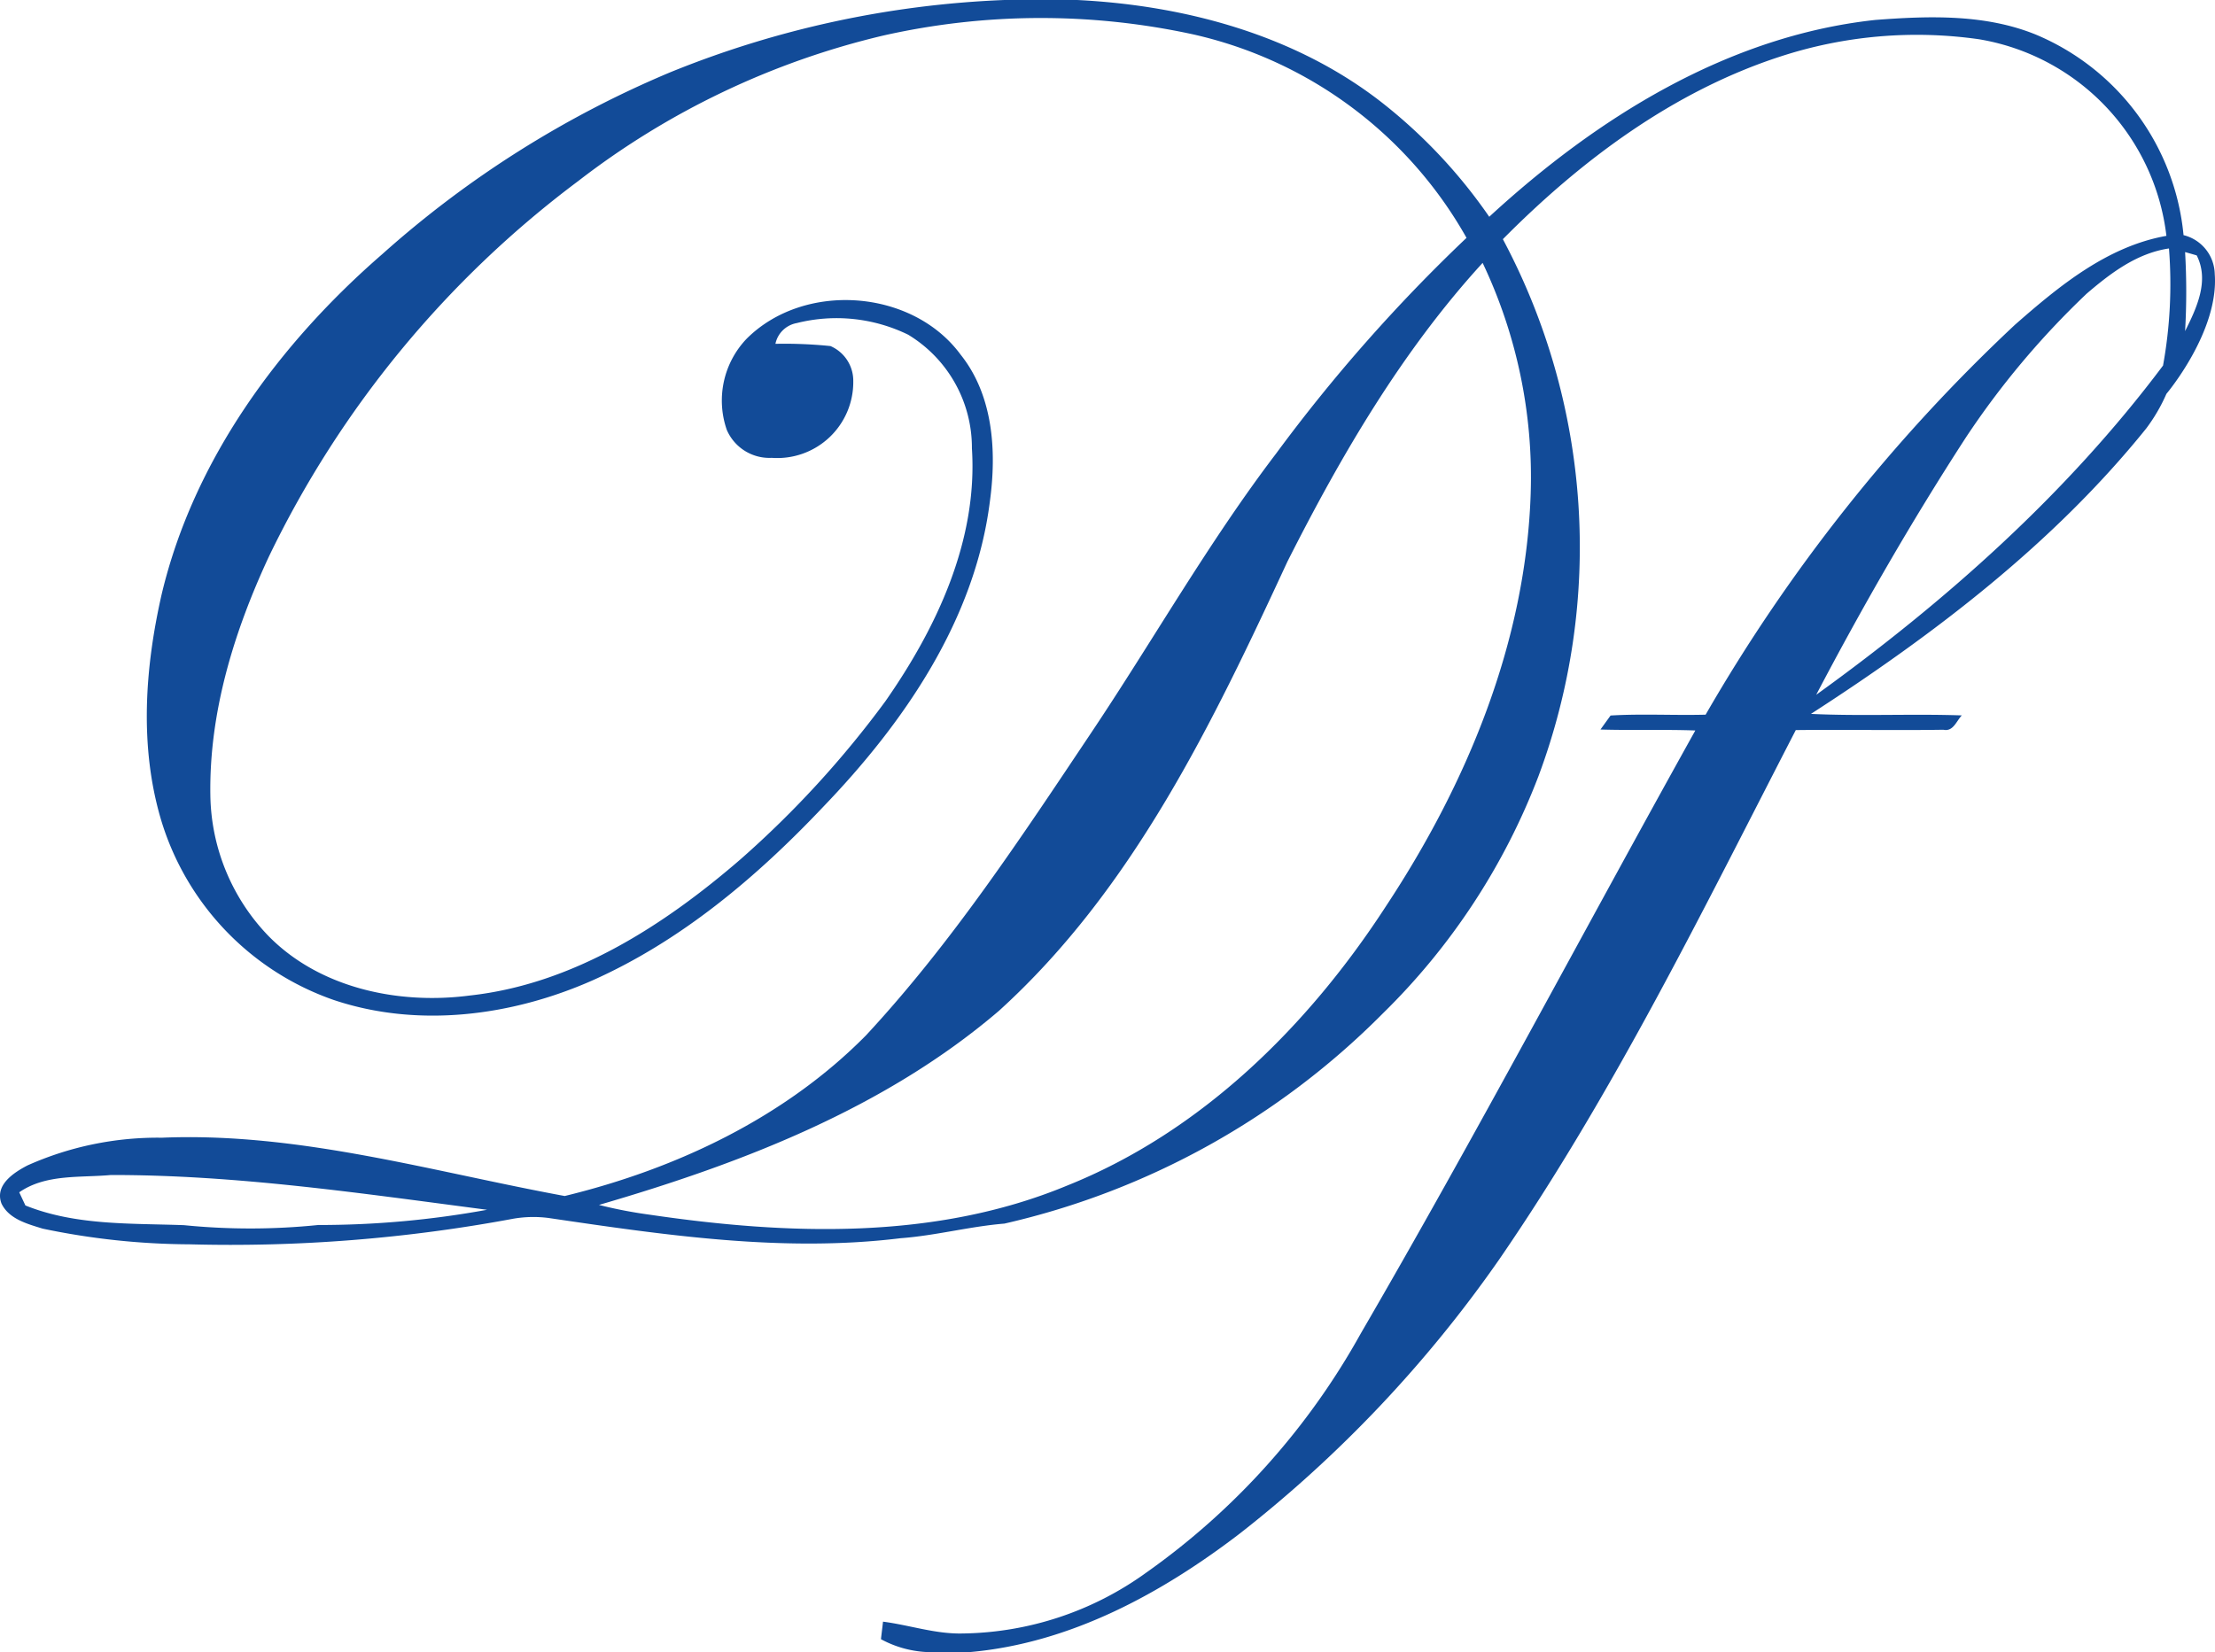 <?xml version="1.0" encoding="UTF-8"?> <svg xmlns="http://www.w3.org/2000/svg" width="155.483" height="115.991" viewBox="0 0 155.483 115.991"> <path id="Path_2217" data-name="Path 2217" d="M70.538,0h5.108C83.309.381,91.114,2.5,97.2,7.329a36.491,36.491,0,0,1,7.372,7.891C112.1,8.288,121.3,2.52,131.672,1.4c3.767-.287,7.714-.421,11.281,1.034A17.02,17.02,0,0,1,153.309,16.51a2.873,2.873,0,0,1,2.19,2.725c.307,4.042-3.393,8.418-3.393,8.418a12.046,12.046,0,0,1-1.423,2.438c-6.507,8.076-14.863,14.434-23.528,20.033,3.527.169,7.058-.016,10.589.106-.377.385-.6,1.156-1.29,1.007-3.456.055-6.912-.02-10.364.024-6.511,12.617-12.759,25.443-20.819,37.168A88.928,88.928,0,0,1,87.11,107.636c-5.513,4.231-11.91,7.718-18.94,8.355H65.034a7.508,7.508,0,0,1-3.161-.9c.047-.413.1-.822.145-1.231,1.864.24,3.672.873,5.568.83a22.486,22.486,0,0,0,12.9-4.266A50.611,50.611,0,0,0,95.545,93.642c8.115-13.958,15.641-28.251,23.493-42.354-2.218-.079-4.439,0-6.657-.067.177-.248.531-.739.708-.983,2.218-.134,4.447,0,6.672-.059A118.555,118.555,0,0,1,141.478,22.8c3.087-2.709,6.468-5.5,10.628-6.24a15.881,15.881,0,0,0-13.129-13.8A30.856,30.856,0,0,0,125,3.971c-7.5,2.438-13.974,7.274-19.471,12.822a45.99,45.99,0,0,1,2.5,37.7A46.571,46.571,0,0,1,97.087,71.171,54.5,54.5,0,0,1,70.538,85.912c-2.45.2-4.836.845-7.29,1.026-8.265,1.014-16.573-.224-24.751-1.427a8.31,8.31,0,0,0-2.418.055,108.13,108.13,0,0,1-22.746,1.8,51.156,51.156,0,0,1-10.3-1.1C1.966,85.936.673,85.6.142,84.512c-.5-1.3.841-2.174,1.82-2.685A22.414,22.414,0,0,1,11.4,79.881c9.6-.4,18.928,2.371,28.274,4.093,7.821-1.9,15.452-5.5,21.161-11.292,6-6.468,10.868-13.864,15.759-21.177,4.376-6.531,8.249-13.4,13.019-19.663A115.049,115.049,0,0,1,102.977,16.7a29.426,29.426,0,0,0-19.2-14.289,50.319,50.319,0,0,0-21.716.079A56.124,56.124,0,0,0,40.617,12.716,71.9,71.9,0,0,0,18.909,39.079C16.471,44.316,14.709,50,14.8,55.829a14.529,14.529,0,0,0,4.034,9.842C22.436,69.382,28,70.55,32.985,69.9c7.254-.786,13.632-4.9,19.034-9.57A69.935,69.935,0,0,0,62.175,49.25c3.617-5.174,6.5-11.308,6.083-17.768A9.279,9.279,0,0,0,63.783,23.5a11.463,11.463,0,0,0-7.828-.814,1.868,1.868,0,0,0-1.49,1.455,31.639,31.639,0,0,1,3.865.157,2.653,2.653,0,0,1,1.6,2.461,5.335,5.335,0,0,1-5.725,5.387,3.258,3.258,0,0,1-3.153-1.962,6.278,6.278,0,0,1,1.392-6.4c4.038-4.034,11.619-3.5,15.016,1.109C69.76,27.767,70,31.683,69.52,35.2,68.474,43.526,63.492,50.753,57.8,56.67c-4.655,4.919-9.956,9.393-16.184,12.169-5.654,2.5-12.24,3.362-18.177,1.364A19.256,19.256,0,0,1,11.321,57.5c-1.506-5.123-1.113-10.616.059-15.767,2.245-9.452,8.249-17.607,15.5-23.9A72.2,72.2,0,0,1,47.1,5.068,69.5,69.5,0,0,1,70.538,0m75.917,20.67a58.381,58.381,0,0,0-8.414,10.03c-3.794,5.851-7.278,11.906-10.518,18.083,9.1-6.562,17.6-14.116,24.346-23.116a31.991,31.991,0,0,0,.417-8.222c-2.273.334-4.14,1.765-5.831,3.22m6.963-2.965a48.355,48.355,0,0,1,0,5.548c.81-1.62,1.718-3.539.814-5.316-.2-.059-.609-.177-.814-.232M90.426,39.386C85.169,50.733,79.574,62.427,70.161,70.967,62.144,77.824,52.09,81.685,42.079,84.6a31.988,31.988,0,0,0,3.543.684c9.728,1.435,20.053,1.8,29.308-2.037,9.429-3.775,16.935-11.21,22.392-19.62,5.693-8.619,9.83-18.582,10.16-29.013a35.064,35.064,0,0,0-3.374-16.156c-5.65,6.177-9.92,13.49-13.683,20.933M1.384,83.714c.106.228.326.692.433.924,3.523,1.419,7.4,1.246,11.135,1.384a46.854,46.854,0,0,0,9.421-.012,65.414,65.414,0,0,0,11.851-1.069C25.459,83.8,16.671,82.487,7.813,82.5,5.658,82.7,3.252,82.416,1.384,83.714Z" transform="translate(-0.034)" fill="#124b98"></path> </svg> 